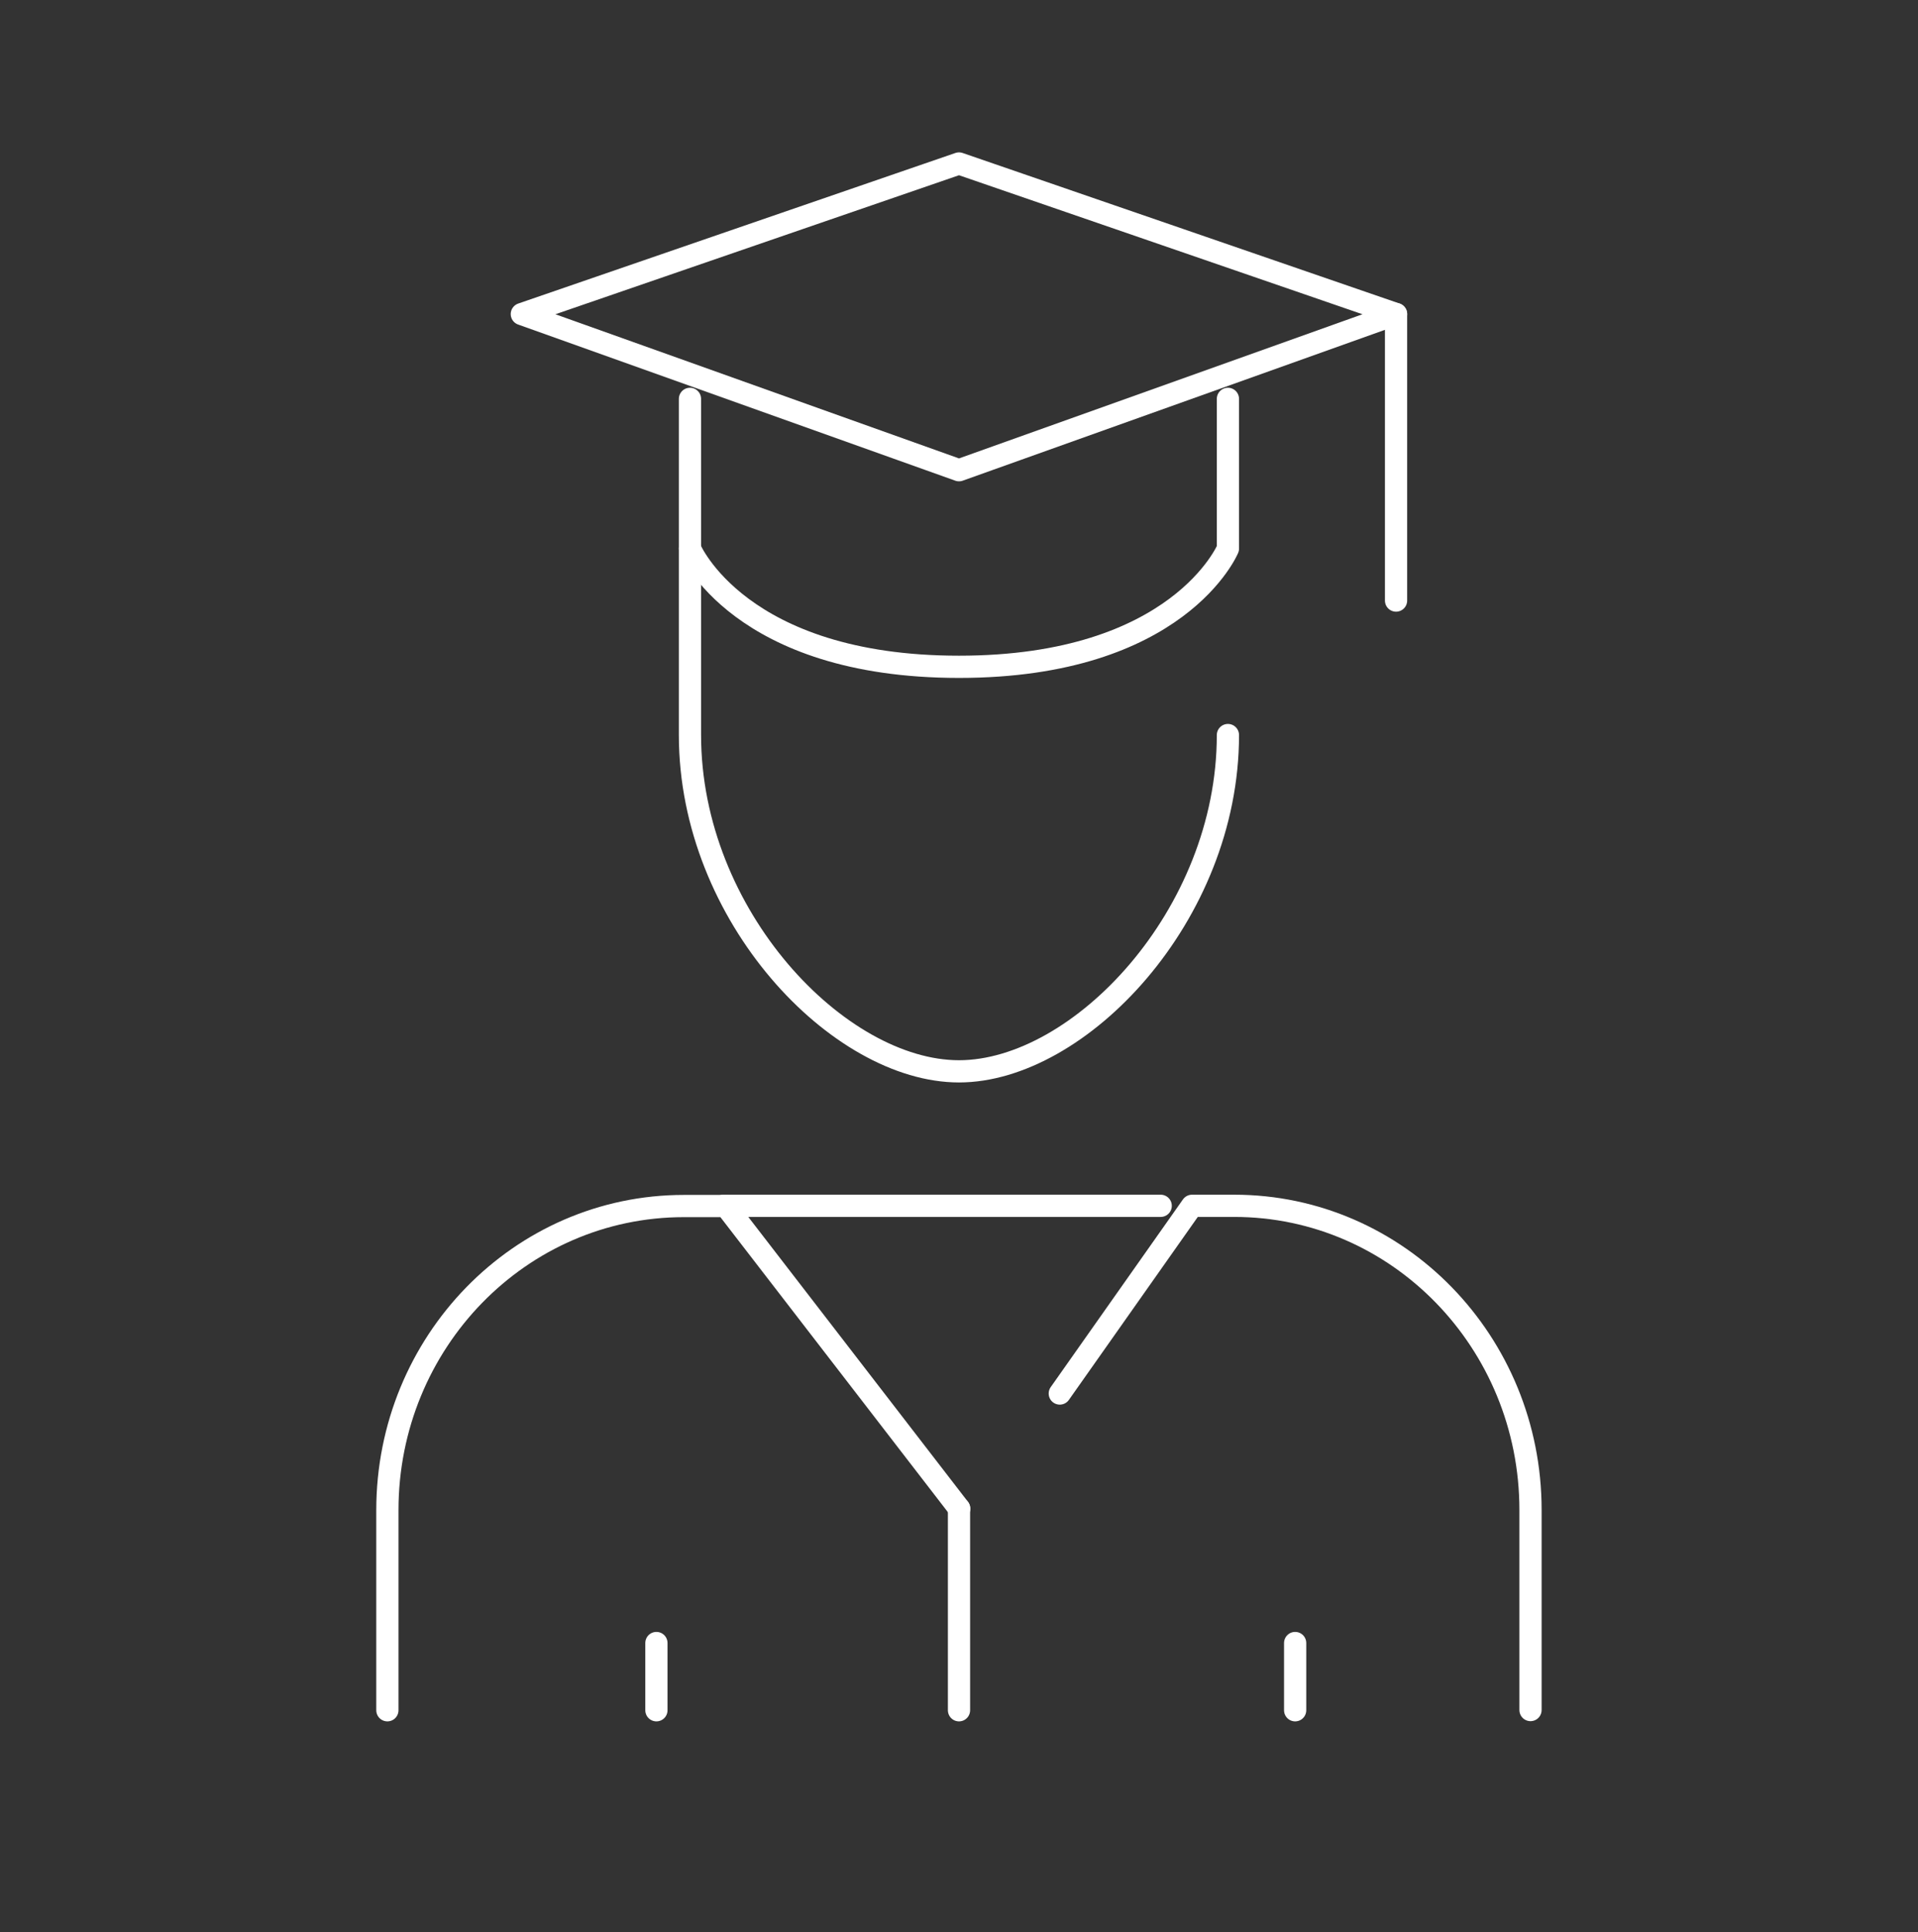 <?xml version="1.0" encoding="UTF-8"?><svg id="a" xmlns="http://www.w3.org/2000/svg" viewBox="0 0 172.6 173.87"><rect x="0" y="0" width="172.6" height="173.87" fill="#333333" stroke="none"/><defs><style>.b{fill:none;stroke:#fff;stroke-linecap:round;stroke-linejoin:round;stroke-width:2px;}</style></defs><path class="b" d="M62.09,49.36v16.78c0,16.29,13.4,30.26,24.21,30.26s24.2-14,24.2-30.26"/><path class="b" d="M95.37,125.39l11.9-16.89h3.79c14.73,0,26.67,12.25,26.67,27.37v18"/><path class="b" d="M34.86,153.89v-18c0-15.12,11.94-27.37,26.68-27.37h3.78l21,27.23"/><path class="b" d="M62.09,35.89v13.47s4.42,10.64,24.21,10.64,24.2-10.64,24.2-10.64v-13.47"/><polygon class="b" points="125.63 28.26 86.3 14.71 46.96 28.26 86.3 42.31 125.63 28.26"/><line class="b" x1="65.12" y1="108.5" x2="104.45" y2="108.5"/><line class="b" x1="86.3" y1="135.73" x2="86.3" y2="153.89"/><line class="b" x1="59.07" y1="153.89" x2="59.07" y2="147.84"/><line class="b" x1="116.55" y1="153.89" x2="116.55" y2="147.84"/><line class="b" x1="125.63" y1="28.26" x2="125.63" y2="54.04"/></svg>